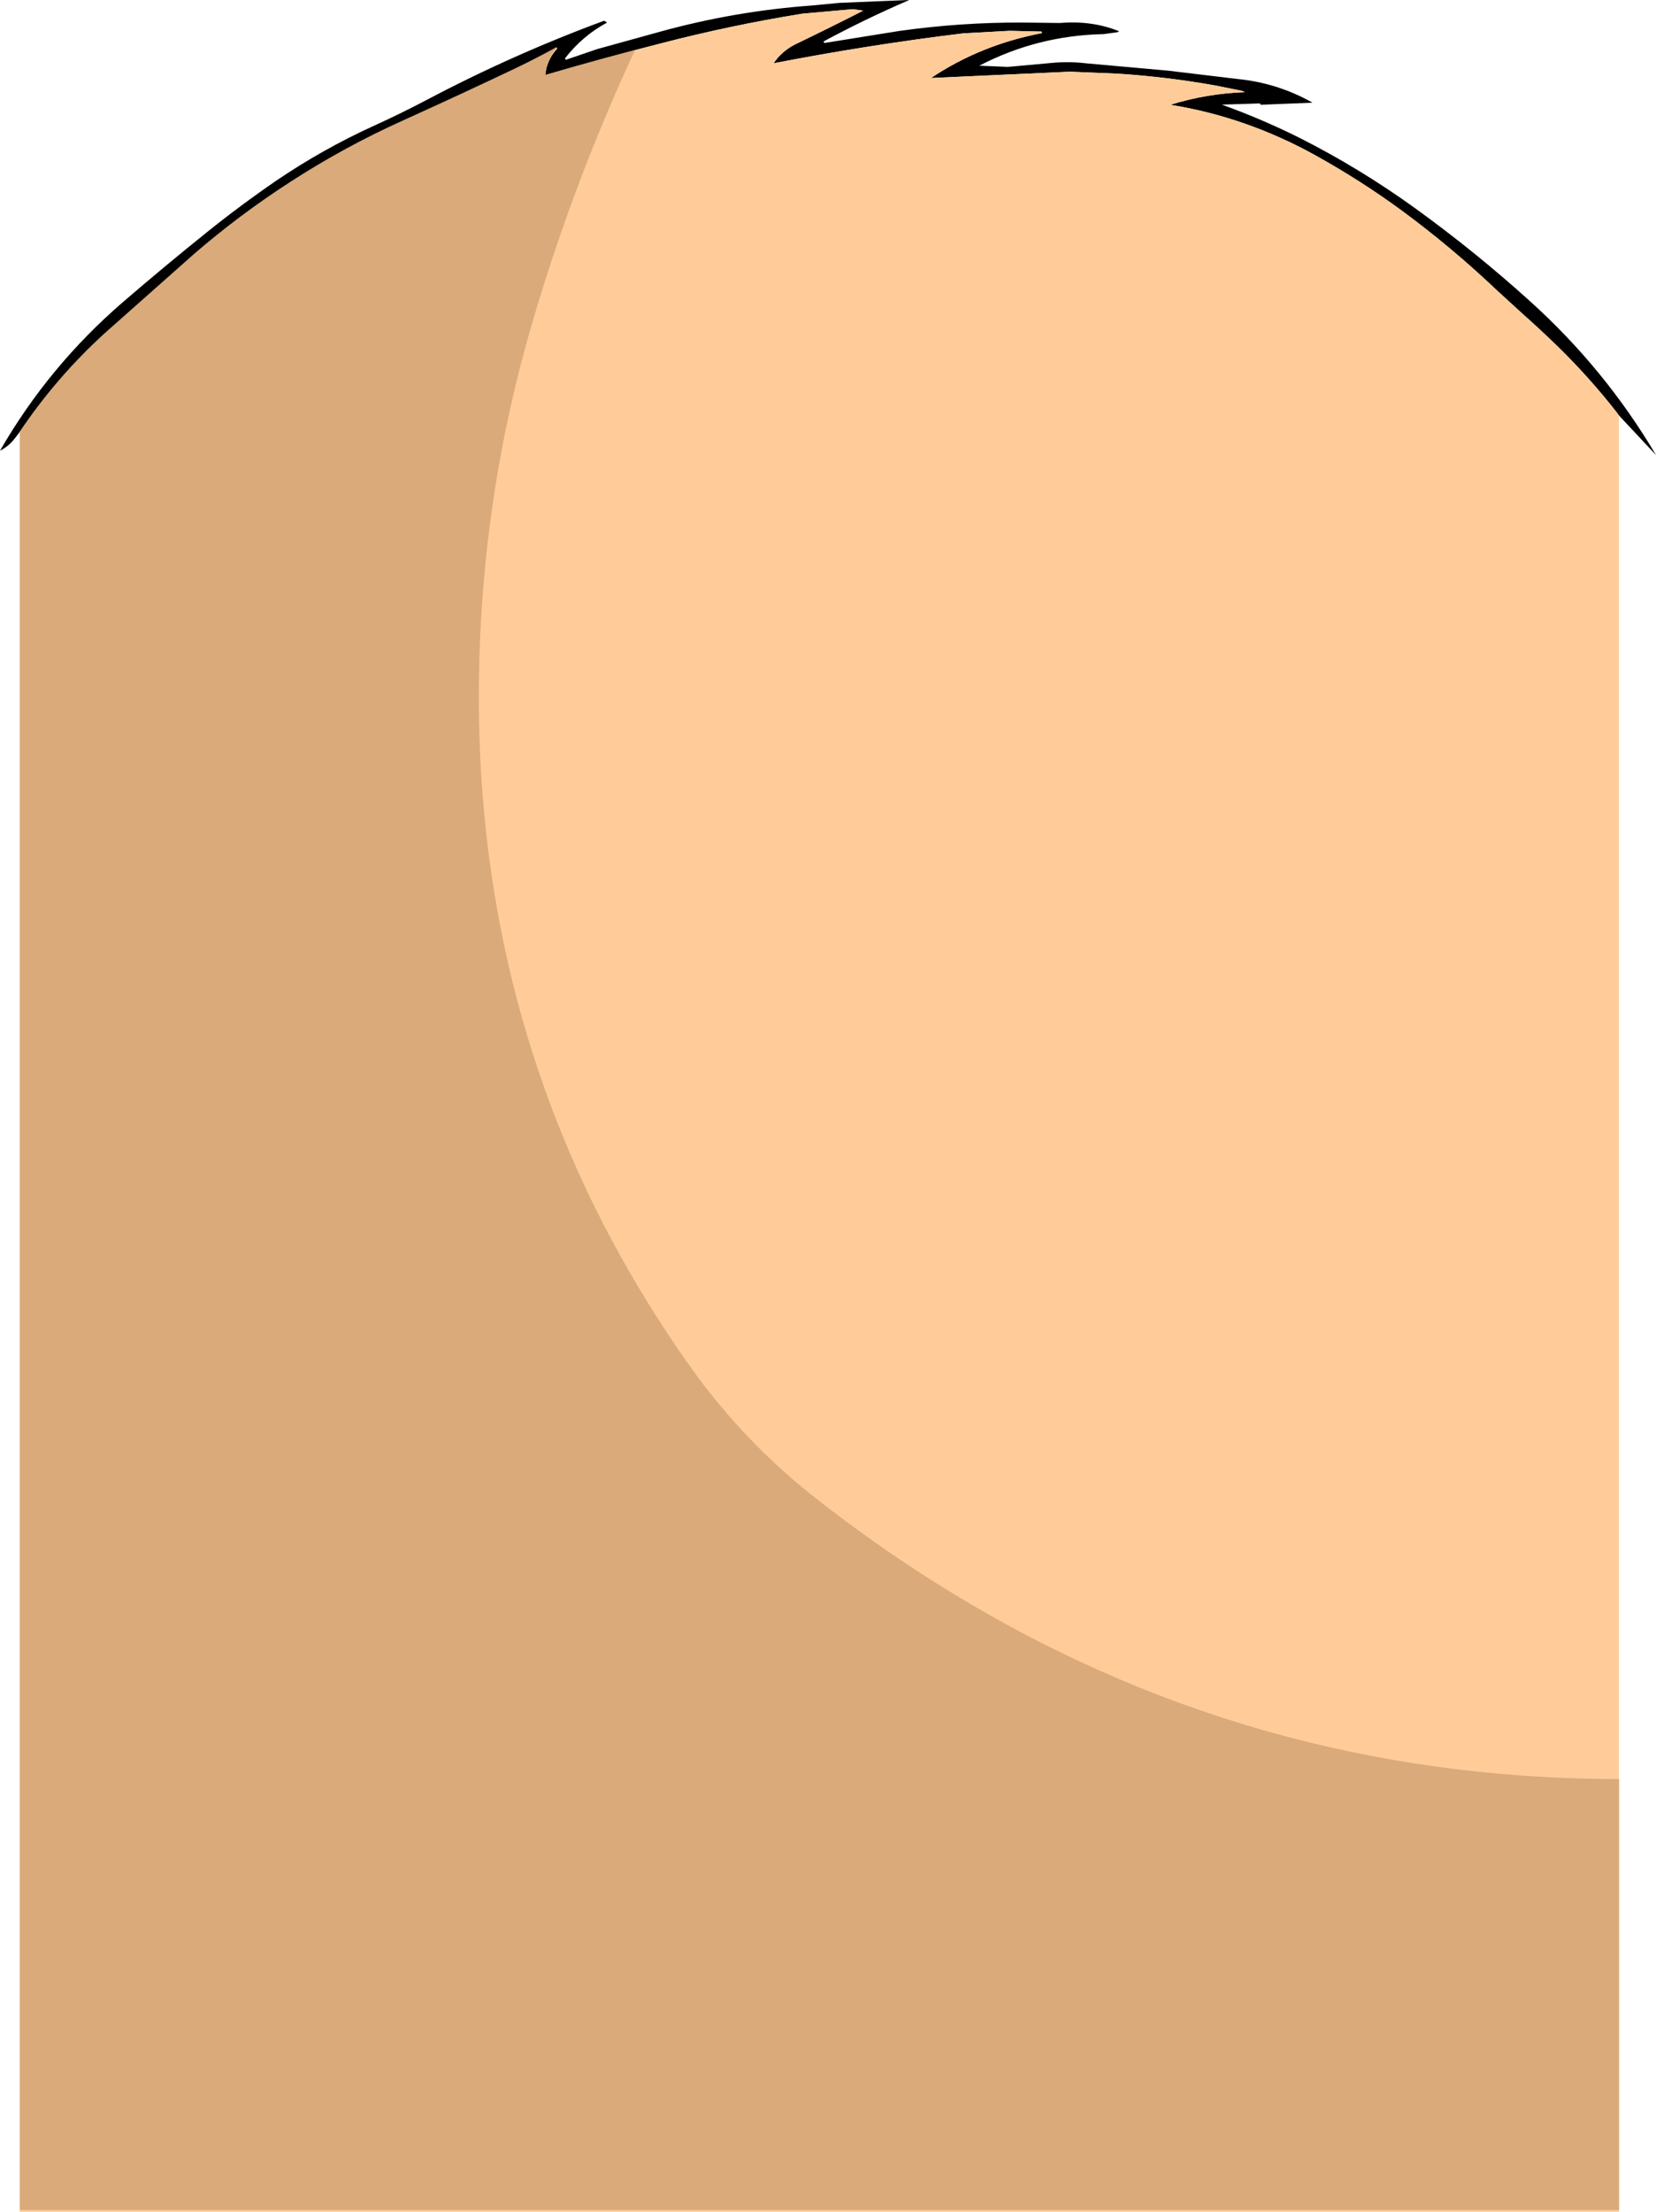 <?xml version="1.0" encoding="UTF-8" standalone="no"?>
<svg xmlns:xlink="http://www.w3.org/1999/xlink" height="735.65px" width="551.0px" xmlns="http://www.w3.org/2000/svg">
  <g transform="matrix(1.0, 0.0, 0.0, 1.0, 286.6, 103.5)">
    <path d="M-280.1 40.25 L-281.75 42.4 Q-283.65 44.9 -286.6 46.4 -270.35 18.2 -245.55 -3.15 -231.85 -14.95 -217.65 -26.35 -206.5 -35.3 -194.7 -43.4 -179.3 -53.85 -162.45 -61.55 -153.6 -65.55 -144.85 -70.15 -116.1 -85.35 -85.6 -96.6 L-84.6 -96.0 Q-92.85 -91.55 -98.6 -84.1 L-98.35 -83.6 -87.8 -87.2 -66.45 -93.1 Q-42.0 -99.8 -16.7 -101.65 L-7.25 -102.55 15.8 -103.5 Q15.55 -103.25 15.25 -103.2 0.95 -97.0 -12.6 -89.7 L-12.3 -89.2 12.6 -93.2 Q33.15 -96.1 53.9 -96.0 L66.05 -95.85 Q76.8 -96.75 85.75 -93.1 L85.3 -92.8 80.6 -92.15 Q58.55 -91.7 39.25 -81.65 L48.75 -81.25 63.65 -82.6 Q69.15 -83.1 74.65 -82.45 L102.05 -80.0 124.95 -77.25 Q138.45 -75.95 150.1 -69.35 L132.85 -68.65 132.65 -69.1 119.95 -68.7 Q133.15 -63.95 145.7 -57.7 165.8 -47.55 184.1 -34.35 204.2 -19.85 222.5 -3.3 247.4 19.15 264.4 47.85 L252.05 34.65 251.4 33.75 Q242.15 21.9 231.4 11.45 226.0 6.2 220.2 1.05 L211.5 -6.9 Q196.5 -21.15 179.75 -33.5 166.15 -43.45 151.4 -51.65 128.25 -64.55 102.8 -68.65 114.9 -72.4 127.6 -72.85 L126.6 -73.3 117.55 -75.1 Q101.5 -77.95 85.25 -79.0 L69.35 -79.65 23.15 -77.55 Q39.8 -88.65 60.15 -92.5 L59.9 -93.0 49.3 -93.25 33.85 -92.4 Q2.25 -88.55 -29.2 -82.45 -26.5 -86.5 -21.9 -88.8 -10.6 -94.25 0.6 -99.95 L-2.8 -100.45 -19.6 -98.95 Q-43.5 -95.1 -66.75 -89.05 -86.05 -84.15 -105.15 -78.55 L-104.85 -80.65 Q-103.9 -84.5 -101.25 -87.3 L-101.45 -87.75 Q-108.25 -84.0 -115.15 -80.7 -133.45 -72.0 -152.25 -63.5 -172.05 -54.6 -190.15 -42.85 -206.95 -32.0 -222.0 -19.0 L-251.55 7.2 Q-267.75 21.9 -280.1 40.25" fill="#000000" fill-rule="evenodd" stroke="none"/>
    <path d="M-280.1 40.25 Q-267.75 21.9 -251.55 7.2 L-222.0 -19.0 Q-206.95 -32.0 -190.15 -42.85 -172.05 -54.6 -152.25 -63.5 -133.45 -72.0 -115.15 -80.7 -108.25 -84.0 -101.45 -87.75 L-101.25 -87.3 Q-103.9 -84.5 -104.85 -80.65 L-105.15 -78.55 Q-86.05 -84.15 -66.75 -89.05 -43.5 -95.1 -19.6 -98.95 L-2.8 -100.45 0.6 -99.95 Q-10.6 -94.25 -21.9 -88.8 -26.5 -86.5 -29.2 -82.45 2.25 -88.55 33.85 -92.4 L49.3 -93.25 59.9 -93.0 60.15 -92.5 Q39.8 -88.65 23.15 -77.55 L69.35 -79.65 85.25 -79.0 Q101.5 -77.95 117.55 -75.1 L126.6 -73.3 127.6 -72.85 Q114.9 -72.4 102.8 -68.65 128.25 -64.55 151.4 -51.65 166.15 -43.45 179.75 -33.5 196.5 -21.15 211.5 -6.9 L220.2 1.05 Q226.0 6.2 231.4 11.45 242.15 21.9 251.4 33.75 L252.05 34.65 252.05 632.15 -280.1 632.15 -280.1 40.25" fill="#ffcc99" fill-rule="evenodd" stroke="none"/>
    <path d="M-221.85 -19.6 Q-206.8 -32.6 -190.0 -43.45 -171.9 -55.2 -152.1 -64.1 -133.3 -72.6 -115.0 -81.3 -108.1 -84.6 -101.3 -88.35 L-101.1 -87.9 Q-103.75 -85.1 -104.7 -81.25 L-105.0 -79.15 -74.95 -87.5 -77.45 -82.2 Q-96.5 -40.45 -109.5 3.85 -129.0 70.45 -127.1 140.8 -126.7 155.05 -125.3 169.05 -115.5 268.3 -57.25 350.6 -39.1 376.25 -14.1 395.65 104.65 488.1 252.2 488.2 L252.2 631.55 -279.95 631.55 -279.95 39.65 Q-267.6 21.3 -251.4 6.6 L-221.85 -19.6" fill="#4a2500" fill-opacity="0.2" fill-rule="evenodd" stroke="none"/>
  </g>
</svg>
